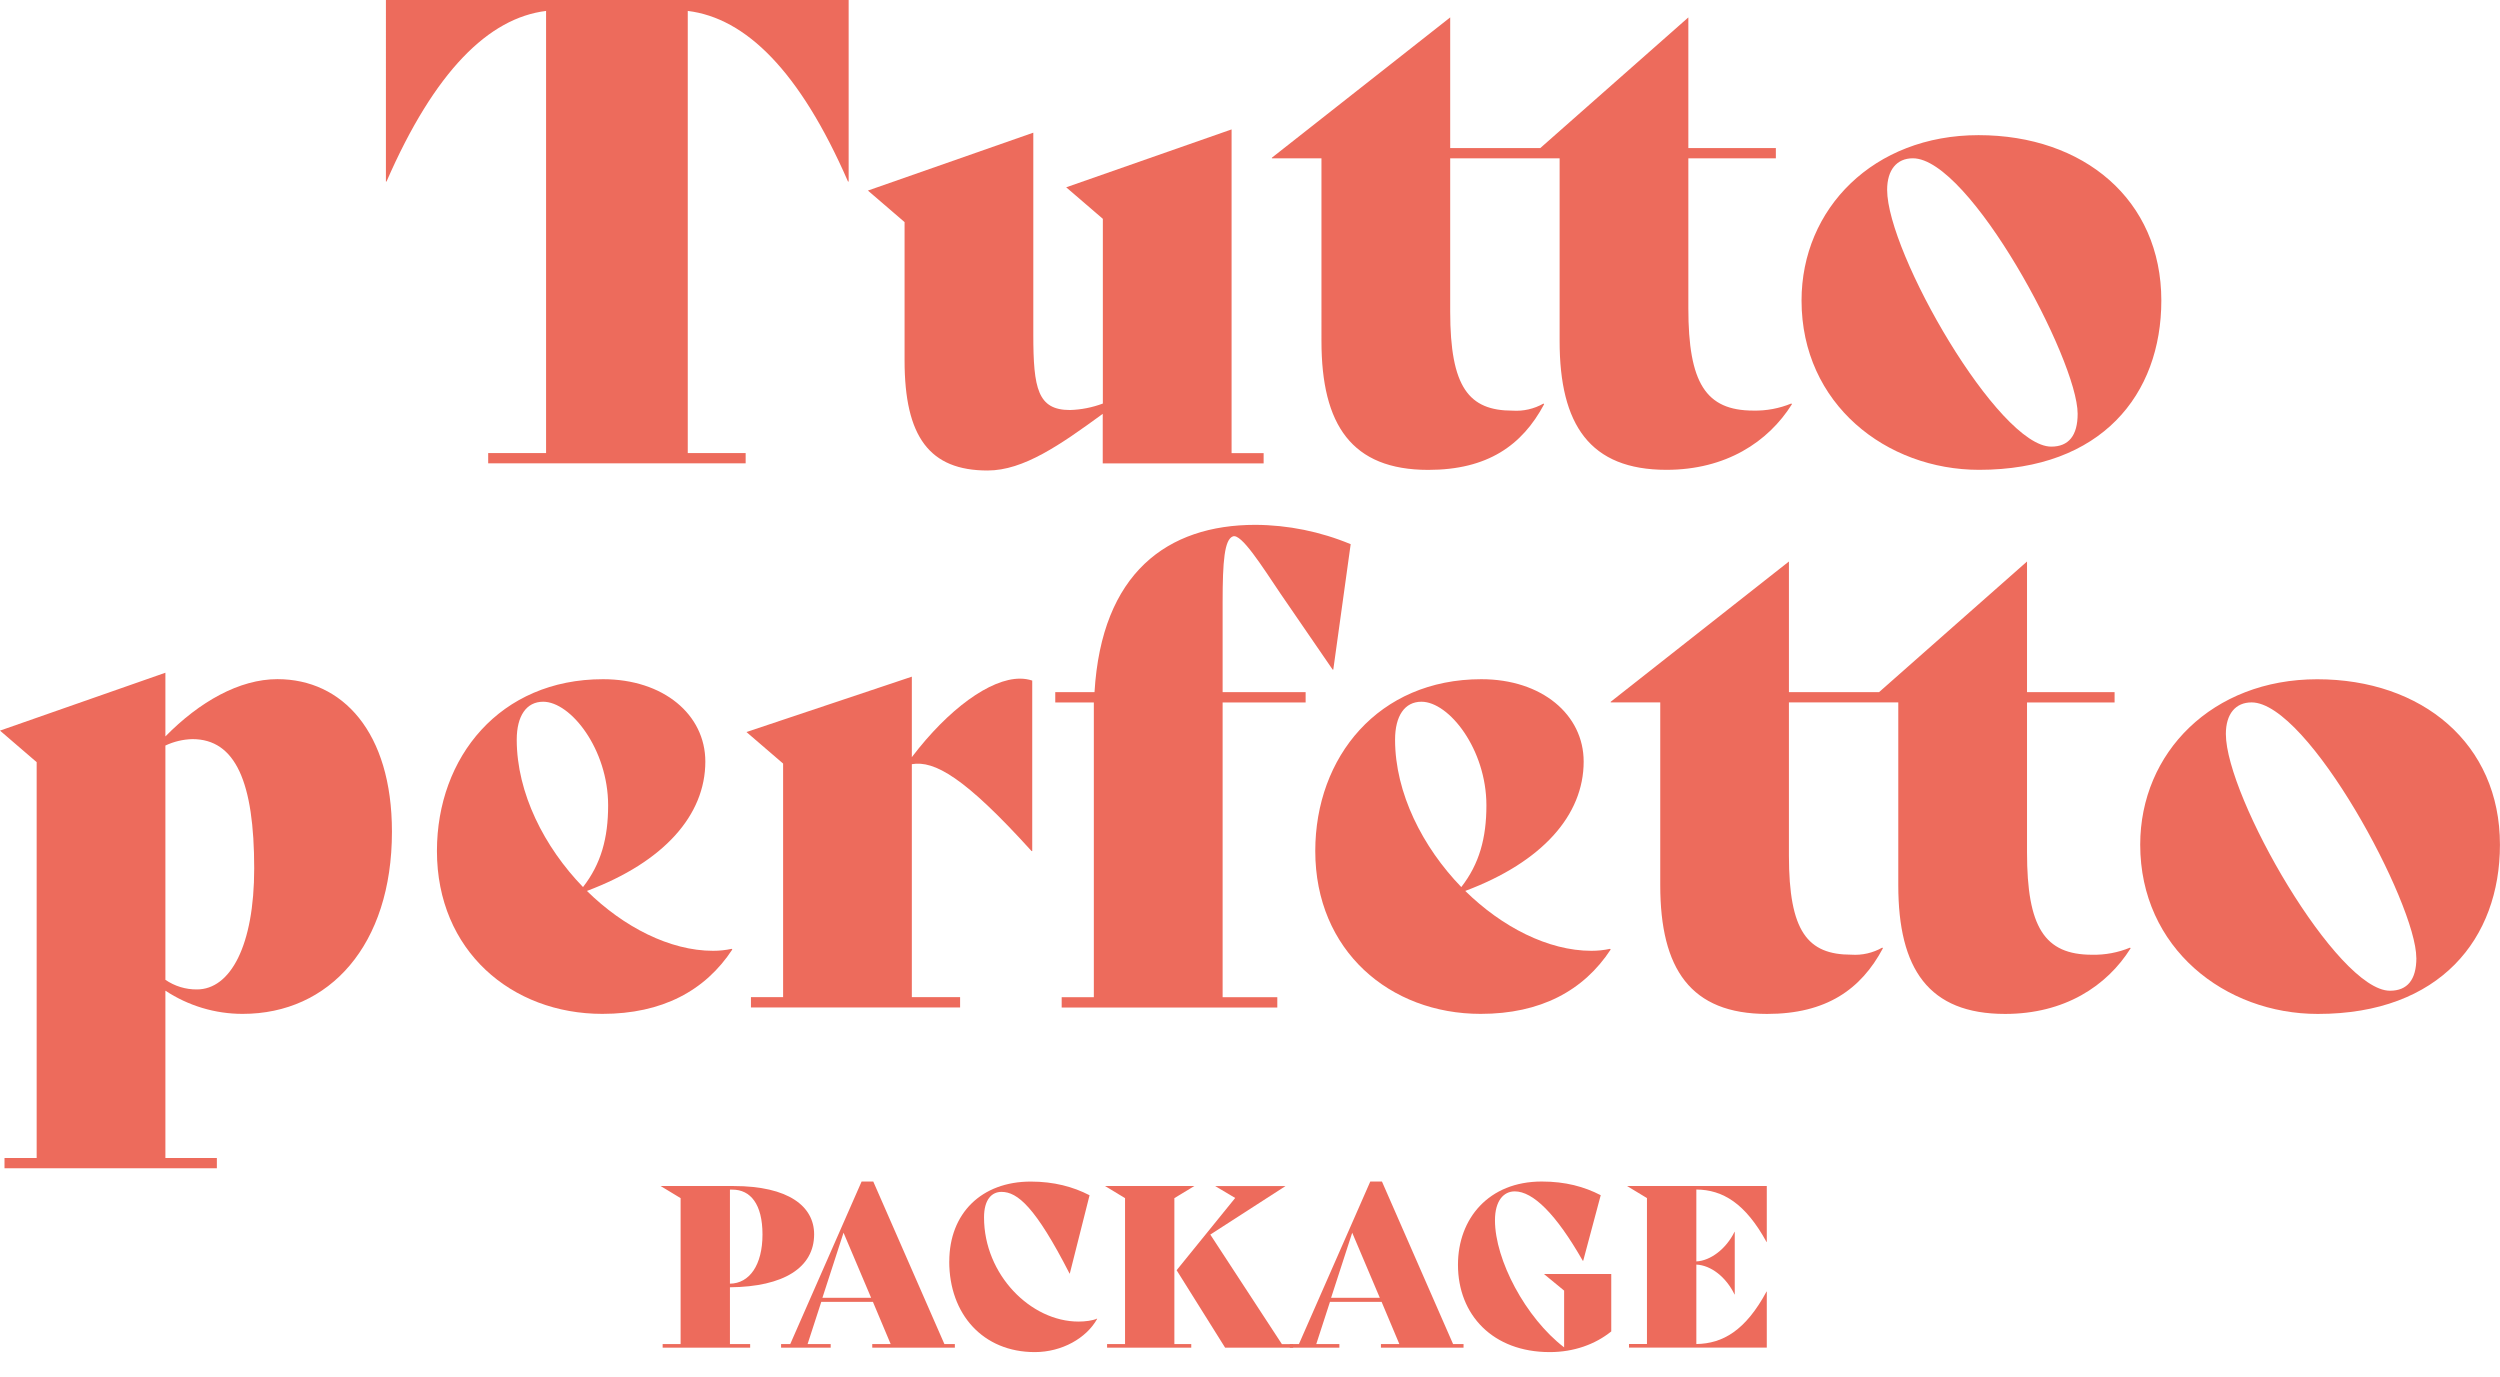 <?xml version="1.0" encoding="UTF-8"?>
<svg id="Layer_1" data-name="Layer 1" xmlns="http://www.w3.org/2000/svg" viewBox="0 0 443.94 244.53">
  <defs>
    <style>
      .cls-1 {
        fill: #ed6b5c;
        stroke-width: 0px;
      }
    </style>
  </defs>
  <g id="Bildmaterial_1" data-name="Bildmaterial 1">
    <g id="Group_1557" data-name="Group 1557">
      <g id="Group_1556" data-name="Group 1556">
        <g id="Group_1554" data-name="Group 1554">
          <path id="Path_3566" data-name="Path 3566" class="cls-1" d="m69.6,147.7c0,20.11-11.08,32.34-26.51,32.34-4.88,0-9.65-1.43-13.72-4.12v29.71h9.14v1.83H.8v-1.83h5.71v-70.29l-6.51-5.6,29.37-10.28v11.31c6.06-6.17,13.15-10.17,19.89-10.17,11.54,0,20.34,9.37,20.34,27.09Zm-24.46,6.52c0-15.31-3.31-22.97-10.97-22.97-1.66.04-3.3.43-4.8,1.14v41.6c1.65,1.13,3.6,1.73,5.6,1.71,5.94,0,10.17-7.77,10.17-21.48Z"/>
          <path id="Path_3567" data-name="Path 3567" class="cls-1" d="m130.04,168.61c-4.8,7.32-12.46,11.43-23.08,11.43-16.11,0-29.37-11.2-29.37-28.92,0-16.68,11.2-30.51,29.49-30.51,10.74,0,18.17,6.29,18.17,14.63,0,9.49-7.32,17.83-21.03,22.97,6.51,6.4,14.74,10.63,22.4,10.63,1.11,0,2.22-.11,3.31-.35l.11.11Zm-38.28-37.26c0,9.49,4.91,19.09,11.77,26.17,3.2-4.11,4.46-8.69,4.46-14.51,0-9.94-6.63-18.4-11.54-18.4-2.97,0-4.69,2.51-4.69,6.74Z"/>
          <path id="Path_3568" data-name="Path 3568" class="cls-1" d="m183.3,120.85v30.28h-.12c-11.89-13.14-17.26-16.11-21.26-15.43v41.37h8.57v1.83h-37.14v-1.83h5.71v-41.48l-6.51-5.6,29.37-9.83v14.29c6.51-8.57,13.94-13.94,19.2-13.94.74,0,1.47.11,2.17.34Z"/>
          <path id="Path_3569" data-name="Path 3569" class="cls-1" d="m239.85,96.62l-3.09,22.29h-.11l-9.26-13.49c-3.31-4.91-6.97-10.74-8.46-10.17s-1.82,4.34-1.82,11.66v16h14.74v1.83h-14.74v52.34h9.71v1.83h-38.29v-1.83h5.71v-52.34h-6.85v-1.83h6.97c1.26-21.15,12.91-29.71,28.57-29.71,5.81.03,11.55,1.2,16.91,3.43Z"/>
          <path id="Path_3570" data-name="Path 3570" class="cls-1" d="m286.02,168.61c-4.8,7.32-12.46,11.43-23.09,11.43-16.11,0-29.37-11.2-29.37-28.92,0-16.68,11.2-30.51,29.49-30.51,10.74,0,18.17,6.29,18.17,14.63,0,9.49-7.32,17.83-21.03,22.97,6.52,6.4,14.74,10.63,22.4,10.63,1.11,0,2.22-.11,3.31-.35l.11.11Zm-38.29-37.26c0,9.49,4.91,19.09,11.76,26.17,3.2-4.11,4.46-8.69,4.46-14.51,0-9.94-6.63-18.4-11.54-18.4-2.97,0-4.68,2.51-4.68,6.74Z"/>
          <path id="Path_3571" data-name="Path 3571" class="cls-1" d="m378.35,168.39c-4.23,6.74-11.77,11.66-22.29,11.66-13.6,0-18.97-8-18.97-22.86v-32.46h-19.42v27.2c0,13.48,3.31,17.6,11.09,17.6,1.91.13,3.82-.31,5.49-1.26l.11.12c-3.89,7.31-10.06,11.66-20.57,11.66-13.6,0-18.97-8-18.97-22.86v-32.46h-8.8v-.11l31.65-24.91v23.2h16l26.28-23.2v23.2h15.55v1.83h-15.55v26.63c0,13.26,3.09,18.17,11.55,18.17,2.31.05,4.6-.38,6.74-1.26l.11.11Z"/>
          <path id="Path_3572" data-name="Path 3572" class="cls-1" d="m380.05,149.99c0-16.34,12.81-29.37,31.43-29.37s32.46,11.43,32.45,29.37c0,16.68-10.63,30.06-32.34,30.06-16.46,0-31.54-11.65-31.54-30.06Zm49.03,20.11c0-9.6-19.2-45.37-29.25-45.37-2.86,0-4.57,2.06-4.57,5.6,0,11.2,19.76,45.6,29.14,45.6,3.09,0,4.69-1.94,4.69-5.83Z"/>
        </g>
        <g id="Group_1555" data-name="Group 1555">
          <path id="Path_3573" data-name="Path 3573" class="cls-1" d="m150.7,32.23h-.12c-8.57-19.66-18.17-29.03-28.45-30.29v78.51s10.28,0,10.28,0v1.83h-45.72v-1.83h10.28V1.94c-10.16,1.26-19.76,10.63-28.33,30.29h-.11V0h82.17v32.23Z"/>
          <path id="Path_3574" data-name="Path 3574" class="cls-1" d="m224.39,80.46v1.83h-28.57v-8.8c-7.53,5.49-14.05,10.06-20.45,10.06-10.28,0-14.74-5.94-14.74-19.54v-24.57l-6.51-5.6,29.37-10.28v35.88c0,9.6.8,13.37,6.52,13.37,1.99-.06,3.96-.45,5.83-1.15v-32.8l-6.51-5.6,29.37-10.28v57.48h5.71Z"/>
          <path id="Path_3575" data-name="Path 3575" class="cls-1" d="m318.21,71.77c-4.23,6.74-11.77,11.66-22.29,11.66-13.6,0-18.97-8-18.97-22.86V28.12h-19.43v27.2c0,13.48,3.32,17.6,11.08,17.6,1.91.13,3.82-.31,5.49-1.26l.11.12c-3.89,7.31-10.06,11.66-20.58,11.66-13.6,0-18.96-8-18.96-22.86V28.12h-8.8v-.12l31.66-24.91v23.2h16l26.29-23.2v23.2h15.54v1.83h-15.54v26.62c0,13.26,3.09,18.17,11.55,18.17,2.31.05,4.6-.38,6.74-1.26l.11.12Z"/>
          <path id="Path_3576" data-name="Path 3576" class="cls-1" d="m319.91,53.37c0-16.34,12.8-29.37,31.43-29.37s32.46,11.43,32.46,29.37c0,16.68-10.63,30.06-32.35,30.06-16.46,0-31.54-11.66-31.54-30.06Zm49.03,20.11c0-9.6-19.2-45.37-29.26-45.37-2.86,0-4.57,2.06-4.57,5.6,0,11.2,19.77,45.6,29.14,45.6,3.09,0,4.69-1.95,4.69-5.83Z"/>
        </g>
      </g>
    </g>
  </g>
  <g>
    <path class="cls-1" d="m129.62,228.59v10.08h3.59v.64h-15.54v-.64h3.19v-25.91l-3.55-2.15h12.95c9.8,0,14.31,3.63,14.31,8.57,0,5.9-5.38,9.33-14.95,9.41Zm0-17.34v16.7c3.47-.04,5.78-3.31,5.78-8.73s-2.15-7.97-5.34-7.97h-.44Z"/>
    <path class="cls-1" d="m169.56,238.67v.64h-14.67v-.64h3.27l-3.15-7.49h-9.17l-2.43,7.49h4.1v.64h-8.81v-.64h1.63l12.67-28.86h2.07l12.63,28.86h1.83Zm-14.87-8.21l-4.9-11.56-3.75,11.56h8.65Z"/>
    <path class="cls-1" d="m168.57,224.01c0-8.57,5.74-14.19,14.47-14.19,4.1,0,7.53.92,10.44,2.43l-3.51,13.91h-.04c-6.06-11.84-9.25-14.51-12.08-14.51-1.75,0-3.11,1.36-3.11,4.54,0,10.16,8.29,18.49,16.78,18.49,1.12,0,2.51-.16,3.27-.52l.04.04c-1.91,3.43-6.26,5.9-11.08,5.9-9.17,0-15.19-6.7-15.19-16.1Z"/>
    <path class="cls-1" d="m208.55,238.67h2.99v.64h-14.95v-.64h3.19v-25.91l-3.55-2.15h15.86l-3.55,2.15v25.91Zm21.08,0v.64h-12.08l-8.61-13.75,10.4-12.83-3.55-2.11h12.48l-13.35,8.61,12.71,19.45h1.99Z"/>
    <path class="cls-1" d="m259.89,238.67v.64h-14.67v-.64h3.27l-3.15-7.49h-9.17l-2.43,7.49h4.1v.64h-8.81v-.64h1.63l12.67-28.86h2.07l12.63,28.86h1.83Zm-14.87-8.21l-4.9-11.56-3.75,11.56h8.65Z"/>
    <path class="cls-1" d="m258.9,224.6c0-8.21,5.46-14.79,14.87-14.79,4.22,0,7.57.92,10.48,2.43l-3.11,11.64h-.08c-4.78-8.37-8.85-12.32-12.08-12.32-1.95,0-3.51,1.63-3.51,5.14,0,7.01,5.42,17.3,12.28,22.56v-10.08l-3.59-2.95h11.96v10.2c-2.87,2.31-6.66,3.67-10.92,3.67-10.12,0-16.3-6.62-16.3-15.5Z"/>
    <path class="cls-1" d="m301.23,211.25v12.75c2.51-.12,5.3-2.23,6.78-5.26h.04v11.12h-.04c-1.51-3.11-4.19-5.18-6.78-5.3v14.11c4.7-.08,8.73-2.39,12.47-9.33h.04v9.96h-24.47v-.64h3.19v-25.91l-3.55-2.15h24.83v9.96h-.04c-3.75-6.86-7.77-9.29-12.47-9.33Z"/>
  </g>
</svg>